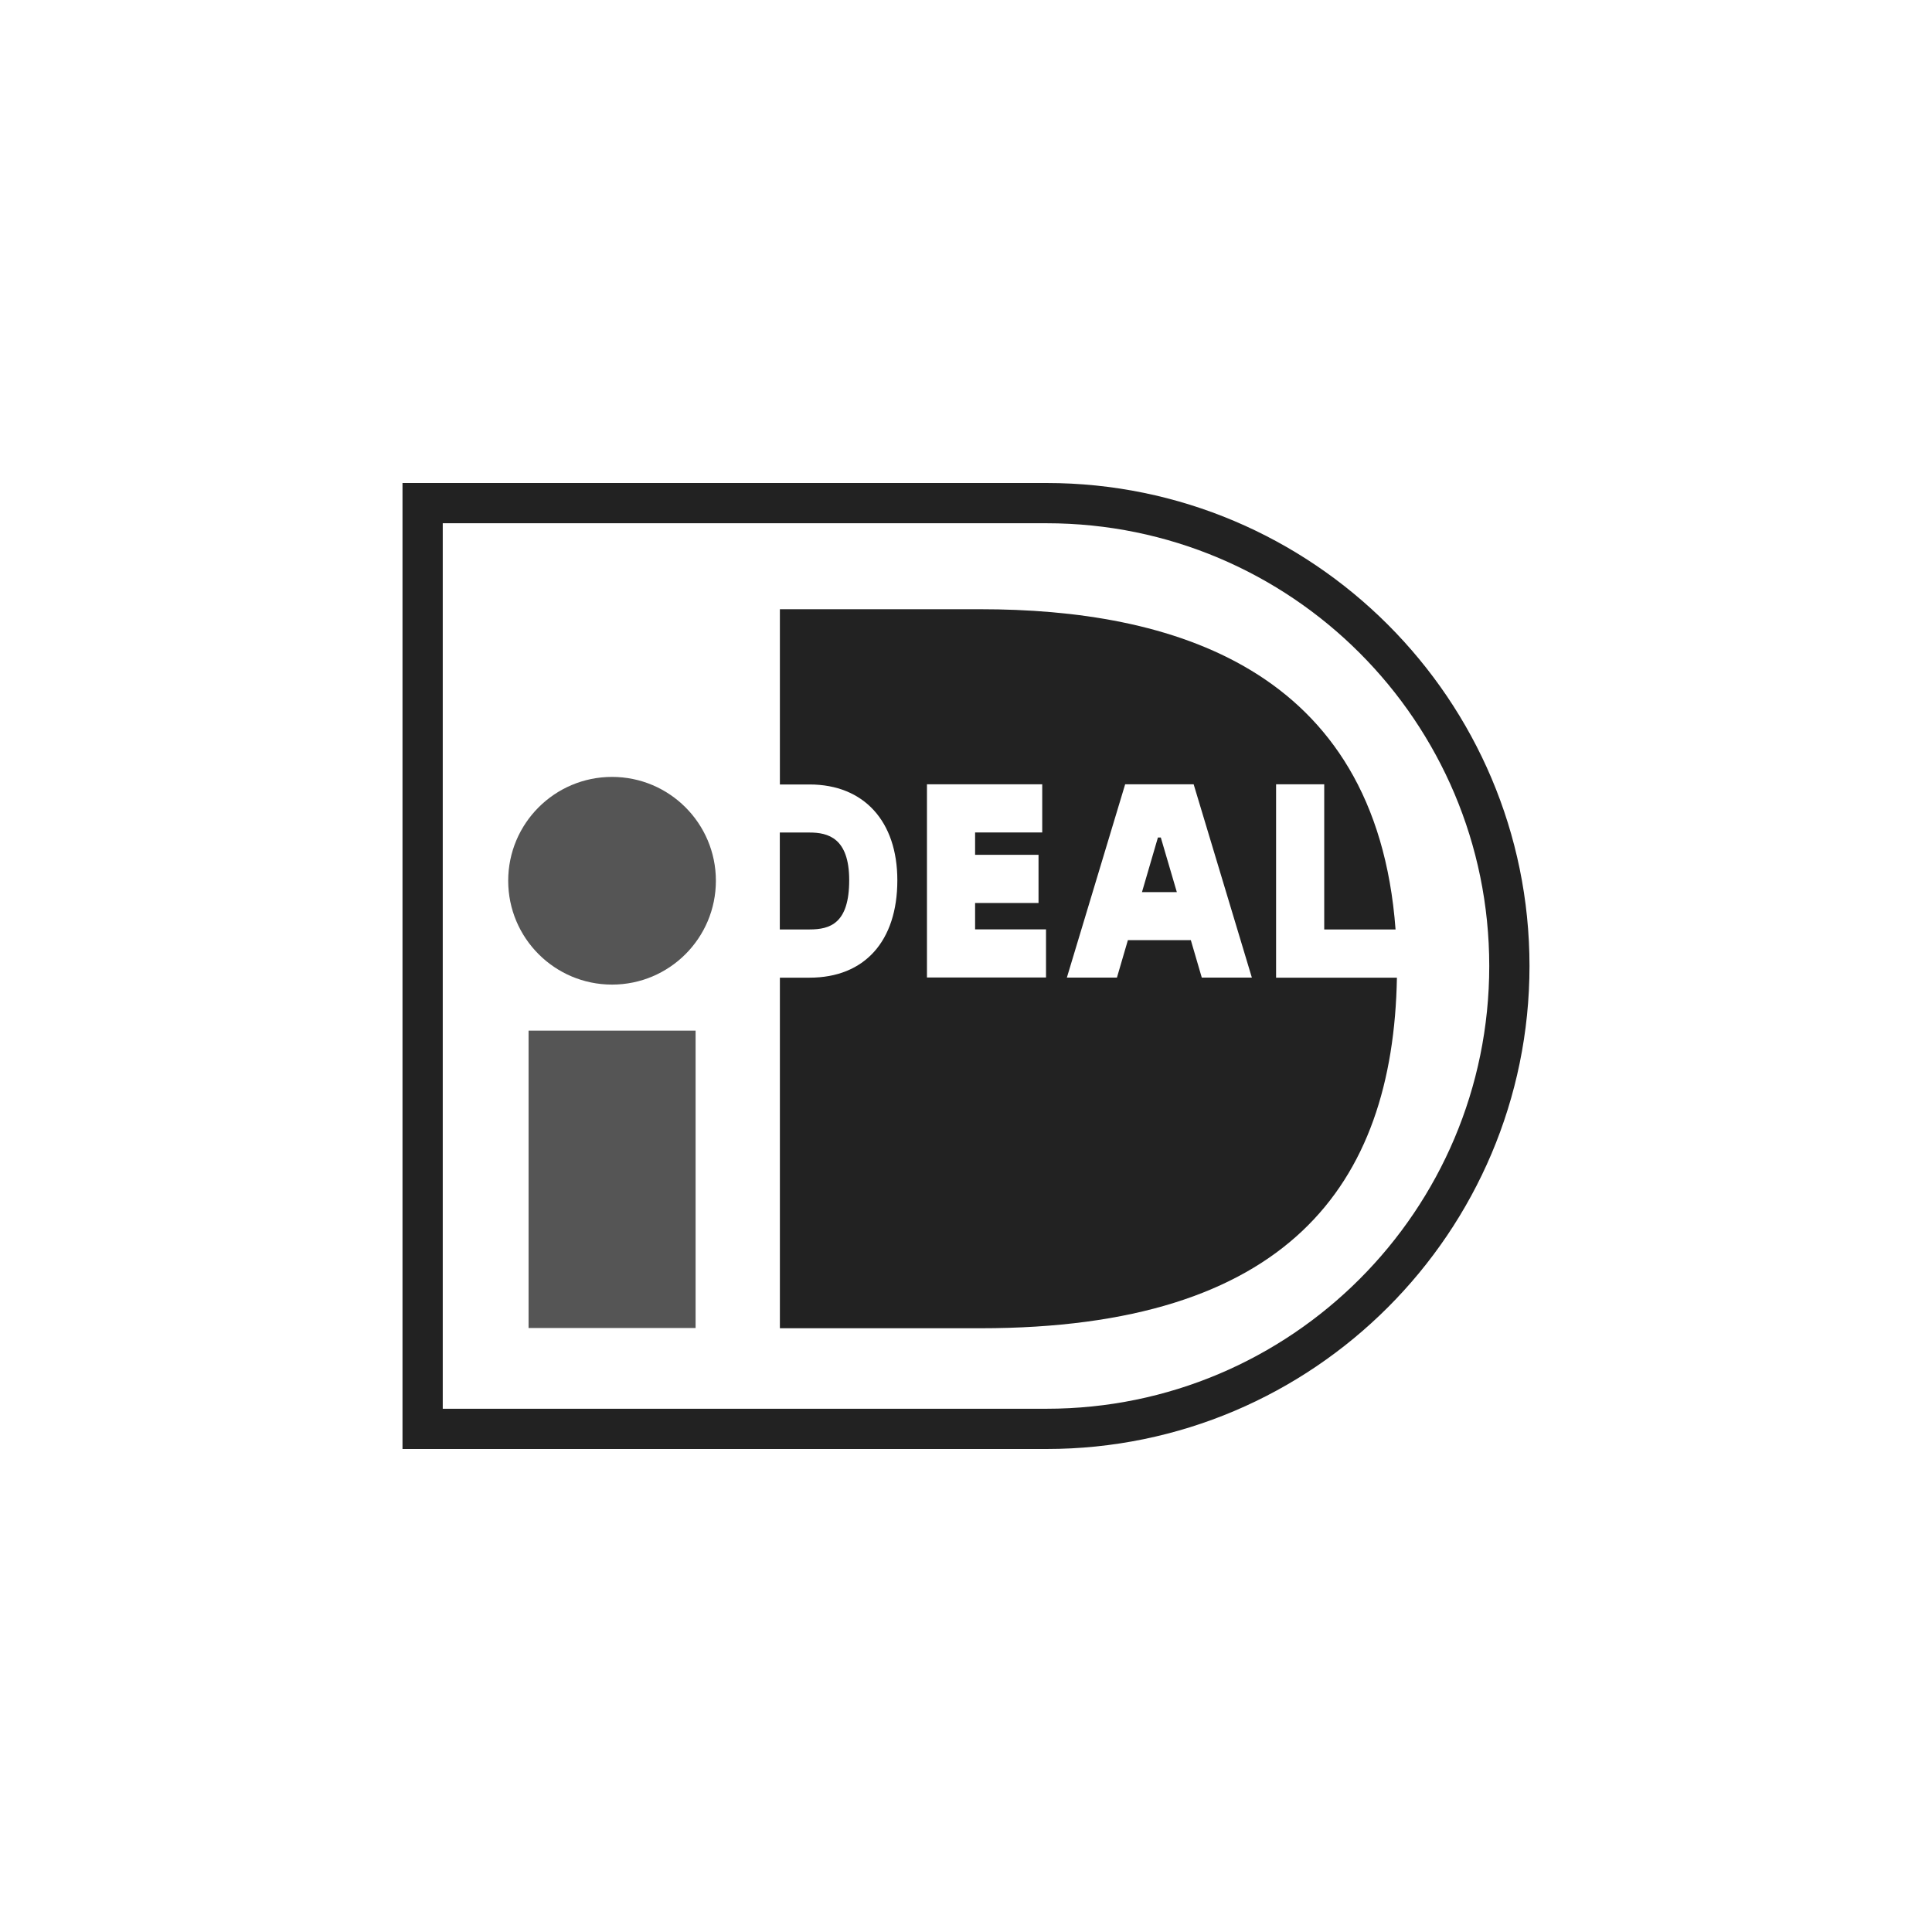 <svg width="24" height="24" xmlns="http://www.w3.org/2000/svg">

 <g>
  <title>background</title>
  <rect fill="none" id="canvas_background" height="402" width="582" y="-1" x="-1"/>
 </g>
 <g>
  <title>Layer 1</title>
  <path id="svg_5" fill="#222" d="m13,6.5c3.038,0 5.5,2.462 5.5,5.5l0,0c0,3.038 -2.462,5.5 -5.5,5.5l-7.5,0l0,-11l7.5,0m0,-0.5l-7.5,0l-0.5,0l0,0.5l0,11l0,0.5l0.5,0l7.5,0c3.308,0 6,-2.692 6,-6c0,-3.308 -2.692,-6 -6,-6l0,0z"/>
  <rect id="svg_7" y="12.803" x="6.566" width="2.075" height="3.694" fill="#555"/>
  <circle id="svg_8" r="1.29" fill="#555" cy="10.941" cx="7.603"/>
  <path id="svg_9" fill="#222" d="m12.994,11.545l0,0.598l-1.479,0l0,-2.4l0.299,0l1.133,0l0,0.598c0,0 -0.51,0 -0.834,0c0,0.082 0,0.177 0,0.278l0.788,0l0,0.598l-0.788,0c0,0.12 0,0.233 0,0.328c0.333,-0 0.881,-0 0.881,-0zm0.259,0.599l0.724,-2.401l0.851,0l0.723,2.401l-0.622,0l-0.136,-0.465l-0.782,0l-0.136,0.465l-0.622,0zm0.933,-1.062l0.433,0l-0.199,-0.678l-0.036,0l-0.198,0.678zm1.666,-1.339l0.598,0c0,0 0,1.363 0,1.803c0.132,0 0.496,0 0.886,0c-0.243,-3.271 -2.816,-3.978 -5.155,-3.978l-2.493,0l0,2.177l0.369,0c0.673,0 1.09,0.456 1.09,1.19c0,0.757 -0.408,1.21 -1.09,1.21l-0.369,0l0,4.355l2.493,0c3.802,0 5.125,-1.766 5.172,-4.355l-1.501,0l0,-2.401zm-6.165,0.599c0,0.333 0,0.87 0,1.204c0.183,0 0.369,0 0.369,0c0.256,0 0.493,-0.074 0.493,-0.612c0,-0.525 -0.263,-0.592 -0.493,-0.592c0,0 -0.187,0 -0.369,0z"/>
 </g>
</svg>
